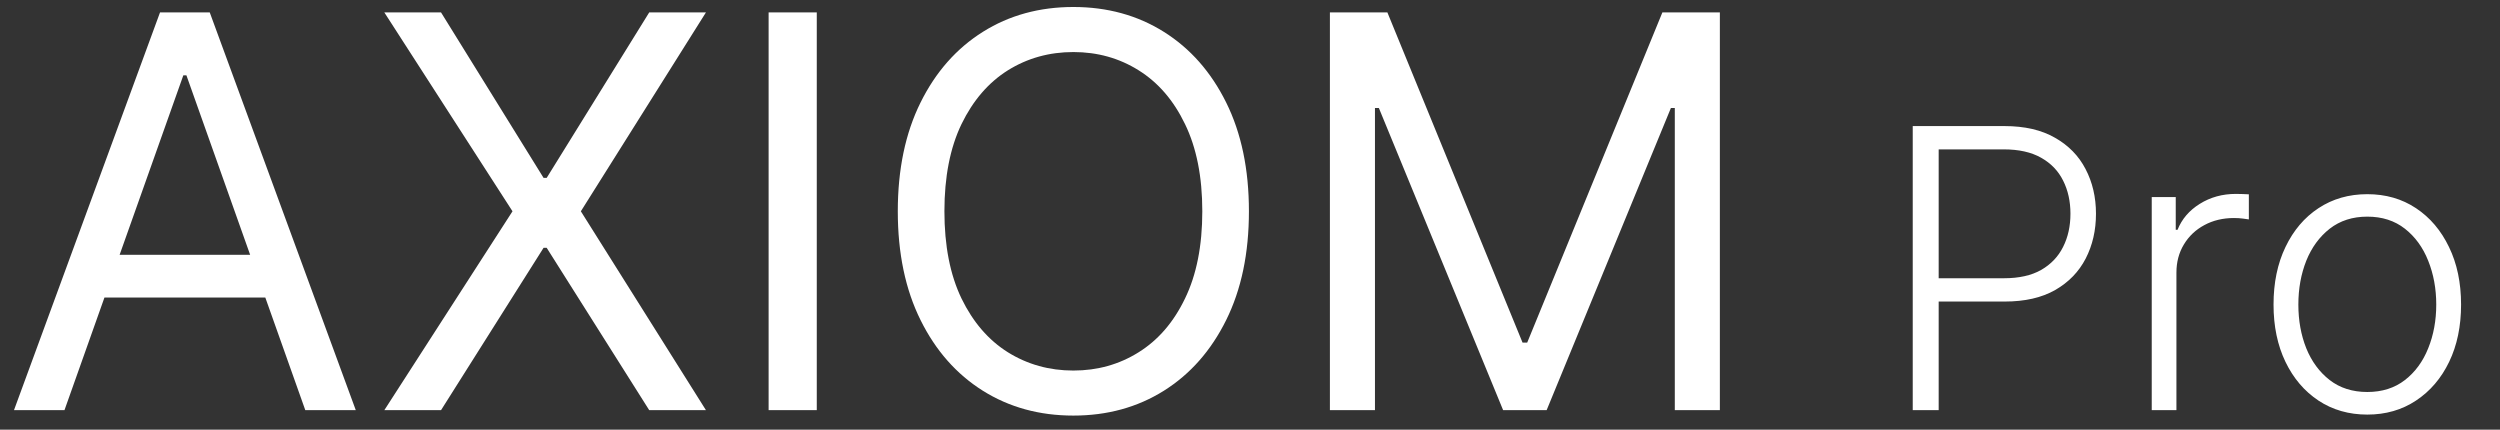 <svg width="128" height="22" viewBox="0 0 128 22" fill="none" xmlns="http://www.w3.org/2000/svg">
<rect x="0" y="0" width="128" height="22" fill="#333333" stroke="none"/>
<path d="M3.301 21H0.716L8.193 0.636H10.739L18.216 21H15.631L9.545 3.858H9.386L3.301 21ZM4.256 13.046H14.676V15.233H4.256V13.046ZM22.581 0.636L27.831 9.108H27.99L33.24 0.636H36.144L29.74 10.818L36.144 21H33.24L27.99 12.688H27.831L22.581 21H19.678L26.24 10.818L19.678 0.636H22.581ZM41.819 0.636V21H39.353V0.636H41.819ZM63.945 10.818C63.945 12.966 63.557 14.822 62.781 16.386C62.006 17.951 60.942 19.157 59.59 20.006C58.237 20.854 56.693 21.278 54.956 21.278C53.219 21.278 51.675 20.854 50.322 20.006C48.97 19.157 47.906 17.951 47.131 16.386C46.355 14.822 45.967 12.966 45.967 10.818C45.967 8.67 46.355 6.814 47.131 5.25C47.906 3.686 48.97 2.479 50.322 1.631C51.675 0.782 53.219 0.358 54.956 0.358C56.693 0.358 58.237 0.782 59.59 1.631C60.942 2.479 62.006 3.686 62.781 5.25C63.557 6.814 63.945 8.67 63.945 10.818ZM61.558 10.818C61.558 9.055 61.263 7.567 60.673 6.354C60.09 5.141 59.298 4.223 58.297 3.599C57.303 2.976 56.189 2.665 54.956 2.665C53.723 2.665 52.606 2.976 51.605 3.599C50.611 4.223 49.819 5.141 49.229 6.354C48.645 7.567 48.354 9.055 48.354 10.818C48.354 12.581 48.645 14.07 49.229 15.283C49.819 16.496 50.611 17.414 51.605 18.037C52.606 18.66 53.723 18.972 54.956 18.972C56.189 18.972 57.303 18.66 58.297 18.037C59.298 17.414 60.09 16.496 60.673 15.283C61.263 14.07 61.558 12.581 61.558 10.818ZM68.091 0.636H71.034L77.954 17.54H78.193L85.114 0.636H88.057V21H85.75V5.528H85.551L79.188 21H76.96L70.597 5.528H70.398V21H68.091V0.636Z" fill="white"/>
<path d="M97.932 21V6.455H102.626C103.659 6.455 104.52 6.653 105.212 7.051C105.908 7.444 106.431 7.979 106.781 8.656C107.136 9.333 107.314 10.096 107.314 10.943C107.314 11.791 107.139 12.555 106.788 13.237C106.438 13.914 105.917 14.452 105.226 14.849C104.535 15.242 103.675 15.439 102.648 15.439H98.954V14.246H102.612C103.375 14.246 104.007 14.104 104.509 13.82C105.01 13.531 105.384 13.138 105.631 12.641C105.882 12.143 106.007 11.578 106.007 10.943C106.007 10.309 105.882 9.743 105.631 9.246C105.384 8.749 105.008 8.358 104.501 8.074C104 7.79 103.363 7.648 102.591 7.648H99.26V21H97.932ZM110.169 21V10.091H111.398V11.767H111.49C111.708 11.218 112.087 10.775 112.626 10.439C113.171 10.098 113.786 9.928 114.473 9.928C114.577 9.928 114.693 9.93 114.821 9.935C114.949 9.939 115.055 9.944 115.141 9.949V11.234C115.084 11.225 114.984 11.211 114.842 11.192C114.7 11.173 114.546 11.163 114.381 11.163C113.813 11.163 113.306 11.284 112.861 11.526C112.42 11.762 112.072 12.091 111.817 12.513C111.561 12.934 111.433 13.415 111.433 13.954V21H110.169ZM121.206 21.227C120.264 21.227 119.43 20.988 118.706 20.51C117.986 20.032 117.423 19.371 117.016 18.528C116.608 17.681 116.405 16.703 116.405 15.595C116.405 14.478 116.608 13.495 117.016 12.648C117.423 11.796 117.986 11.133 118.706 10.659C119.43 10.181 120.264 9.942 121.206 9.942C122.148 9.942 122.979 10.181 123.699 10.659C124.419 11.137 124.982 11.8 125.389 12.648C125.801 13.495 126.007 14.478 126.007 15.595C126.007 16.703 125.804 17.681 125.396 18.528C124.989 19.371 124.423 20.032 123.699 20.51C122.979 20.988 122.148 21.227 121.206 21.227ZM121.206 20.07C121.964 20.07 122.605 19.866 123.131 19.459C123.656 19.052 124.054 18.509 124.324 17.832C124.598 17.155 124.736 16.41 124.736 15.595C124.736 14.781 124.598 14.033 124.324 13.351C124.054 12.669 123.656 12.122 123.131 11.71C122.605 11.298 121.964 11.092 121.206 11.092C120.453 11.092 119.812 11.298 119.281 11.71C118.756 12.122 118.356 12.669 118.081 13.351C117.811 14.033 117.676 14.781 117.676 15.595C117.676 16.41 117.811 17.155 118.081 17.832C118.356 18.509 118.756 19.052 119.281 19.459C119.807 19.866 120.448 20.07 121.206 20.07Z" fill="white"/>
</svg>
